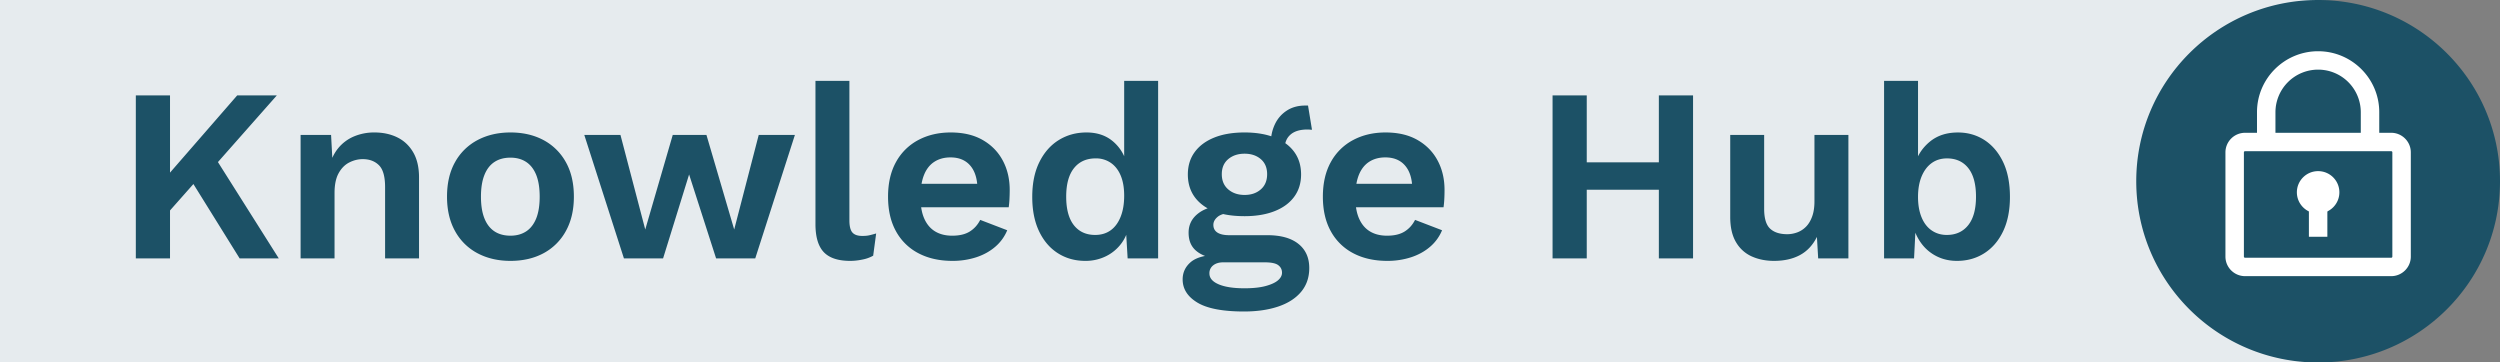 <svg viewBox="0 0 200 29" width="200" height="29" xmlns="http://www.w3.org/2000/svg" fill-rule="evenodd" clip-rule="evenodd" stroke-linejoin="round" stroke-miterlimit="2"><rect x="0" y="0" width="200" height="29" fill="#808080" stroke="none"/><g fill-rule="nonzero"><path fill="#e6ebee" d="M0 0h185.45v29H0z"/><path d="M185.45 0c-8.036 0-14.55 6.492-14.55 14.5S177.414 29 185.45 29c8.036 0 14.55-6.492 14.55-14.5S193.486 0 185.45 0zM16.912 12.138l5.391 8.534h-3.132l-4.36-7.013 2.101-1.521zm5.233-4.504l-5.986 6.776-.218-.217-3.271 3.694-.416-2.529 6.72-7.724h3.17zm-8.544 0v13.038h-2.735V7.634h2.735zM24.048 20.672v-9.877h2.438l.158 2.963-.336-.316c.158-.645.408-1.175.752-1.59a3.265 3.265 0 011.26-.939 4.14 4.14 0 011.634-.316c.687 0 1.3.132 1.834.395.535.264.958.662 1.268 1.195.31.534.466 1.202.466 2.006v6.48h-2.715v-5.71c0-.843-.166-1.425-.496-1.749-.33-.323-.76-.483-1.289-.483-.37 0-.73.089-1.08.267-.35.177-.633.464-.852.86-.218.394-.327.92-.327 1.58v5.234h-2.715zM40.836 12.612c-.502 0-.928.116-1.279.346-.35.23-.618.576-.802 1.037-.185.461-.278 1.04-.278 1.738s.093 1.278.278 1.74c.184.46.453.805.802 1.036.35.23.777.346 1.279.346.489 0 .908-.115 1.26-.346.349-.23.616-.576.802-1.037.184-.46.277-1.04.277-1.739 0-.697-.093-1.277-.277-1.738-.186-.46-.453-.806-.803-1.037-.35-.23-.77-.346-1.26-.346zm0-2.015c1.004 0 1.886.205 2.647.612a4.41 4.41 0 011.783 1.759c.43.764.644 1.686.644 2.765 0 1.067-.215 1.985-.644 2.756a4.39 4.39 0 01-1.783 1.769c-.76.408-1.643.612-2.647.612-.99 0-1.87-.204-2.637-.612a4.37 4.37 0 01-1.793-1.769c-.43-.77-.644-1.69-.644-2.756 0-1.079.214-2.001.644-2.765a4.388 4.388 0 011.793-1.759c.767-.407 1.646-.612 2.637-.612zM60.697 10.795h2.895l-3.172 9.877h-3.132l-2.16-6.716-2.082 6.716h-3.132l-3.171-9.877h2.893l1.983 7.566 2.2-7.566h2.696l2.22 7.566 1.962-7.566zM67.952 6.468V17.63c0 .46.08.783.238.968.159.184.423.276.792.276.226 0 .41-.016.556-.049.145-.033.33-.082.555-.148l-.238 1.778a2.829 2.829 0 01-.843.306c-.337.072-.67.109-1 .109-.965 0-1.669-.235-2.111-.701-.443-.468-.664-1.216-.664-2.243V6.468h2.715zM76.198 20.87c-1.045 0-1.952-.204-2.726-.612a4.307 4.307 0 01-1.794-1.759c-.423-.763-.634-1.685-.634-2.766 0-1.079.211-2.001.634-2.765a4.337 4.337 0 011.774-1.759c.76-.407 1.628-.612 2.607-.612 1.004 0 1.856.201 2.557.603.7.402 1.235.948 1.605 1.64.37.69.556 1.478.556 2.36 0 .264-.008.513-.02.75a7.596 7.596 0 01-.06.633h-7.909v-1.877h6.72l-1.309.474c0-.83-.188-1.468-.564-1.916-.377-.448-.909-.672-1.596-.672-.502 0-.935.119-1.298.356-.364.237-.638.59-.823 1.057-.185.467-.278 1.056-.278 1.768 0 .698.103 1.274.308 1.729.204.453.496.793.872 1.017.377.224.83.336 1.358.336.581 0 1.05-.112 1.407-.336.357-.224.634-.534.833-.928l2.16.829a3.465 3.465 0 01-.961 1.324c-.43.369-.939.649-1.526.84a6.093 6.093 0 01-1.893.286zM87.615 18.795c.475 0 .885-.121 1.229-.365.343-.244.61-.602.802-1.077.192-.474.288-1.04.288-1.698 0-.633-.093-1.169-.278-1.61-.185-.442-.449-.781-.793-1.018a2.073 2.073 0 00-1.209-.356c-.74 0-1.318.26-1.734.78-.416.521-.624 1.281-.624 2.282 0 1.002.205 1.762.614 2.283.41.52.978.779 1.705.779zm-.793 2.075c-.82 0-1.55-.204-2.19-.612-.641-.408-1.143-.995-1.507-1.759-.363-.763-.545-1.679-.545-2.746 0-1.093.191-2.025.575-2.795.383-.77.902-1.356 1.556-1.758.654-.402 1.39-.603 2.21-.603.872 0 1.592.25 2.16.751.568.5.939 1.146 1.11 1.936l-.257.316V6.468h2.716v14.204h-2.439l-.178-3.003.317.159c-.08.619-.284 1.155-.614 1.61a3.4 3.4 0 01-1.249 1.056 3.682 3.682 0 01-1.665.376zM104.642 8.444l.317 1.936c-.053 0-.11-.003-.168-.01a1.901 1.901 0 00-.189-.01c-.595 0-1.048.135-1.358.405-.31.27-.466.642-.466 1.116l-1.11-.454c0-.527.106-1.018.318-1.472.21-.454.525-.82.941-1.096.416-.277.915-.415 1.497-.415h.218zm-5.074 3.852c-.53 0-.966.145-1.309.435-.344.29-.515.691-.515 1.205 0 .513.171.919.515 1.215.343.296.78.444 1.309.444.528 0 .96-.148 1.297-.444.338-.296.506-.702.506-1.215 0-.514-.168-.916-.506-1.205-.337-.29-.769-.435-1.297-.435zm-.02 10.767c.687 0 1.252-.06 1.694-.178.443-.12.774-.27.992-.455.217-.185.327-.389.327-.612 0-.25-.1-.452-.298-.602-.198-.152-.554-.228-1.07-.228h-3.35c-.317 0-.578.079-.783.237a.78.78 0 00-.307.652c0 .368.247.659.743.87.496.21 1.18.316 2.052.316zm.02-12.466c.924 0 1.727.135 2.408.405.68.27 1.202.655 1.566 1.156.363.5.545 1.1.545 1.798 0 .684-.182 1.278-.545 1.777-.364.501-.886.887-1.566 1.156-.681.27-1.484.405-2.408.405-1.467 0-2.59-.3-3.37-.899-.78-.599-1.17-1.412-1.17-2.44 0-.697.185-1.297.555-1.797.37-.501.892-.886 1.567-1.156.673-.27 1.479-.405 2.418-.405zm1.823 8.218c1.07 0 1.896.23 2.478.692.58.461.872 1.106.872 1.936 0 .75-.218 1.385-.654 1.906-.437.52-1.047.912-1.834 1.176-.786.263-1.695.395-2.725.395-1.705 0-2.95-.238-3.736-.712-.787-.474-1.18-1.093-1.18-1.857 0-.54.208-.994.624-1.363.417-.368 1.108-.573 2.071-.612l-.098.316c-.688-.119-1.213-.346-1.576-.681-.364-.336-.545-.8-.545-1.393 0-.606.234-1.104.704-1.492.468-.389 1.106-.616 1.912-.682l1.19.553h-.278c-.569.04-.968.156-1.2.346-.23.191-.346.406-.346.642 0 .277.109.484.327.623.218.138.532.207.942.207h3.052zM110.984 20.87c-1.044 0-1.952-.204-2.725-.612a4.307 4.307 0 01-1.794-1.759c-.423-.763-.635-1.685-.635-2.766 0-1.079.212-2.001.635-2.765a4.337 4.337 0 011.774-1.759c.76-.407 1.628-.612 2.607-.612 1.004 0 1.856.201 2.557.603.7.402 1.235.948 1.605 1.64.37.69.555 1.478.555 2.36 0 .264-.007.513-.02.75a7.596 7.596 0 01-.06.633h-7.908v-1.877h6.72l-1.31.474c0-.83-.187-1.468-.564-1.916-.376-.448-.908-.672-1.596-.672-.501 0-.934.119-1.298.356-.363.237-.637.59-.823 1.057-.184.467-.277 1.056-.277 1.768 0 .698.102 1.274.307 1.729.205.453.496.793.873 1.017.376.224.83.336 1.358.336.581 0 1.05-.112 1.407-.336.357-.224.634-.534.833-.928l2.16.829a3.47 3.47 0 01-.961 1.324c-.43.369-.94.649-1.527.84a6.093 6.093 0 01-1.893.286zM135.444 7.634v13.038h-2.736V7.634h2.736zm-1.308 5.353v2.193h-8.563v-2.193h8.563zm-7.196-5.353v13.038h-2.735V7.634h2.735zM141.926 20.87c-.661 0-1.256-.119-1.784-.356a2.749 2.749 0 01-1.258-1.136c-.311-.52-.466-1.195-.466-2.025v-6.558h2.714v5.907c0 .764.159 1.293.477 1.59.317.296.772.444 1.368.444.277 0 .547-.05.812-.148.264-.099.499-.254.704-.464.204-.21.366-.485.485-.82.12-.336.178-.734.178-1.196v-5.313h2.716v9.877h-2.418l-.1-1.719c-.33.66-.782 1.143-1.357 1.452-.575.31-1.265.465-2.071.465zM155.74 18.795c.728 0 1.3-.26 1.716-.78.416-.52.624-1.28.624-2.282 0-1-.204-1.76-.614-2.281-.41-.52-.979-.78-1.705-.78-.476 0-.885.125-1.229.375-.344.25-.611.606-.803 1.067-.19.461-.287 1.007-.287 1.639 0 .632.096 1.18.287 1.64.192.461.463.81.813 1.047.35.237.75.355 1.199.355zm.814 2.075c-.608 0-1.16-.129-1.655-.385a3.418 3.418 0 01-1.229-1.067 4.029 4.029 0 01-.664-1.531l.277-.356-.158 3.141h-2.399V6.468h2.716v7.113l-.258-.416c.211-.737.615-1.35 1.21-1.837.594-.487 1.34-.73 2.239-.73.793 0 1.503.204 2.131.611.627.41 1.123.995 1.487 1.759.363.764.545 1.692.545 2.785 0 1.067-.182 1.983-.545 2.746-.364.764-.866 1.35-1.507 1.759-.64.408-1.37.612-2.19.612z" fill="#1c5166"/><path d="M179.605 12.095a.093.093 0 00-.093.093v8.339c0 .051.042.093.093.093h11.69a.092.092 0 00.093-.093v-8.339a.093.093 0 00-.092-.093h-11.691zm11.69 9.997h-11.69c-.866 0-1.57-.702-1.57-1.565v-8.339a1.57 1.57 0 011.57-1.565h11.69c.866 0 1.57.703 1.57 1.565v8.339c0 .863-.704 1.565-1.57 1.565z" fill="#fff"/><path d="M190.34 11.238h-1.477V8.972a3.41 3.41 0 00-3.413-3.401 3.412 3.412 0 00-3.414 3.401v2.266h-1.476V8.972c0-2.687 2.193-4.873 4.89-4.873 2.696 0 4.89 2.186 4.89 4.873v2.266zM187.15 15.386c0 .936-.76 1.695-1.7 1.695-.939 0-1.7-.76-1.7-1.695 0-.936.761-1.695 1.7-1.695.94 0 1.7.759 1.7 1.695z" fill="#fff"/><path fill="#fff" d="M184.712 15.478h1.477v3.463h-1.477z"/></g></svg>
